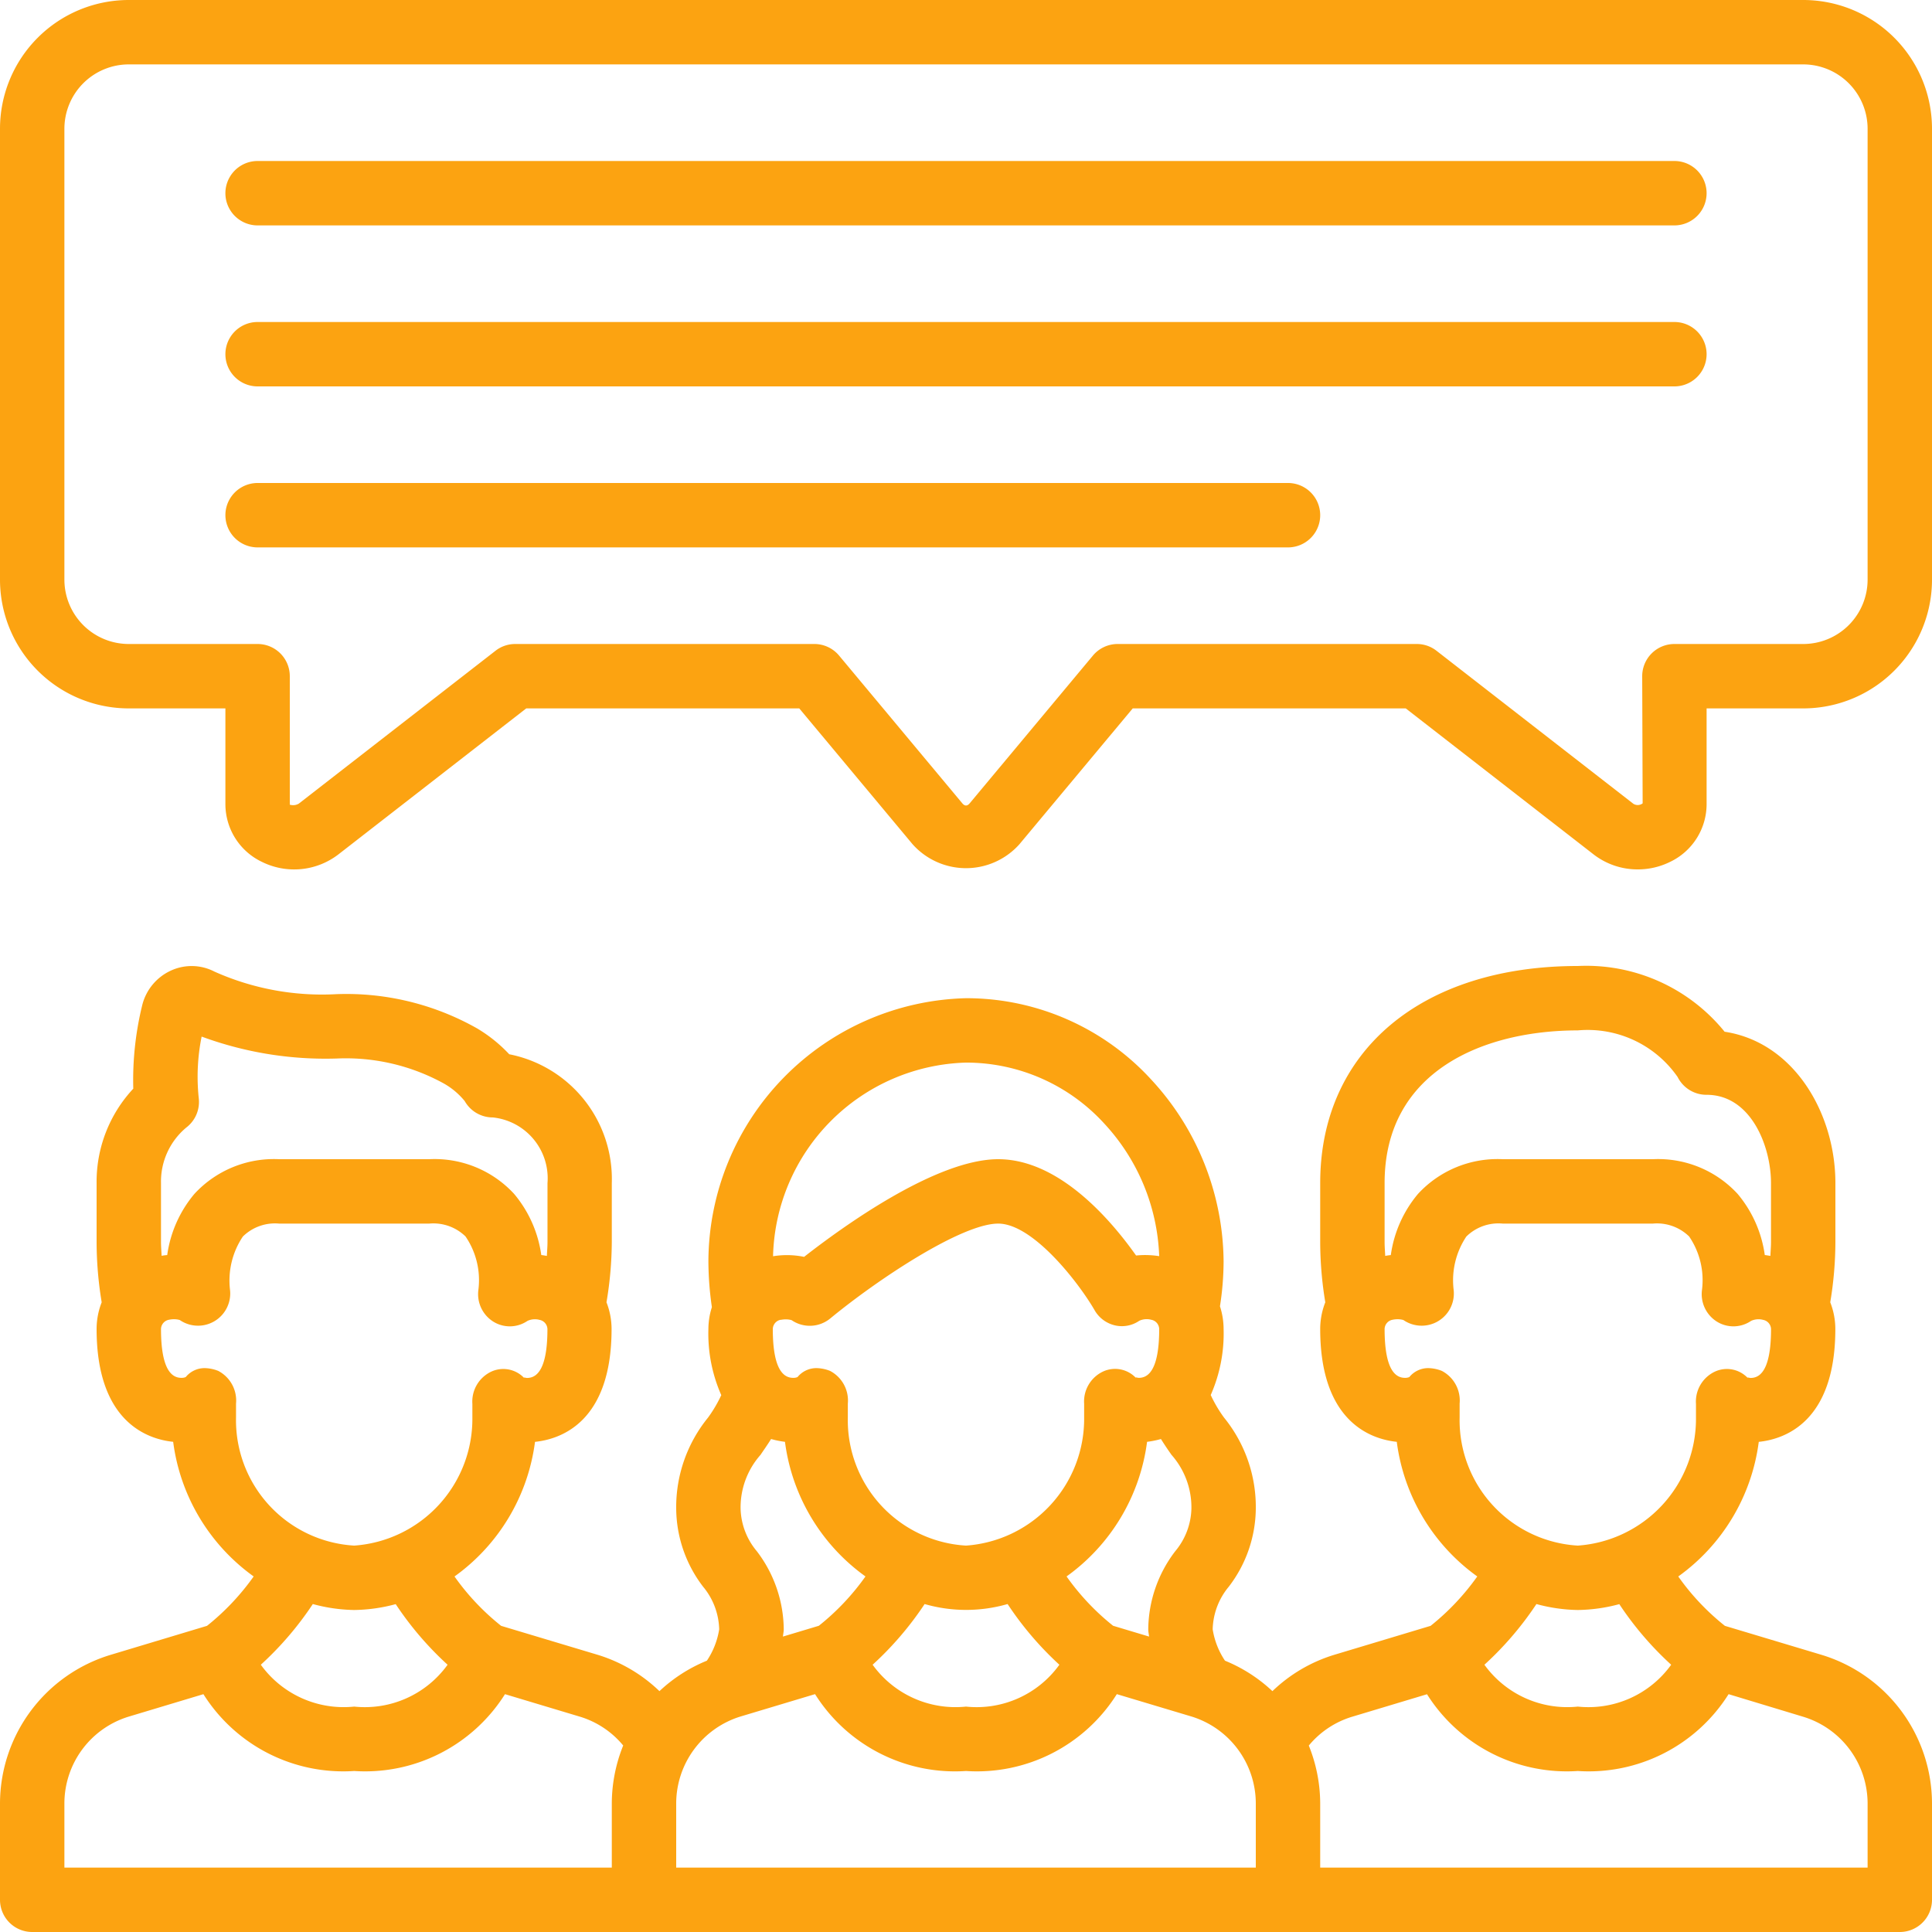 <svg id="group-chat" xmlns="http://www.w3.org/2000/svg" width="60" height="60" viewBox="0 0 60 60">
  <path id="Tracé_38" data-name="Tracé 38" d="M56.568,51.392l-3-.9a7.44,7.44,0,0,1-1.448-1.533,6.106,6.106,0,0,0,2.5-4.181c.787-.081,2.378-.6,2.378-3.506a2.284,2.284,0,0,0-.158-.828A11.549,11.549,0,0,0,57,38.57V36.741c0-2.151-1.275-4.371-3.441-4.7A5.532,5.532,0,0,0,49,30c-4.859,0-8,2.646-8,6.741V38.57a11.571,11.571,0,0,0,.158,1.874,2.274,2.274,0,0,0-.158.827c0,2.9,1.591,3.425,2.378,3.506a6.109,6.109,0,0,0,2.5,4.181,7.536,7.536,0,0,1-1.449,1.534l-2.994.9a4.777,4.777,0,0,0-1.919,1.128,4.783,4.783,0,0,0-1.473-.946,2.429,2.429,0,0,1-.382-.974,2.149,2.149,0,0,1,.5-1.324A4.034,4.034,0,0,0,39,46.86a4.4,4.4,0,0,0-.987-2.836,4.156,4.156,0,0,1-.413-.7,4.727,4.727,0,0,0,.4-2.056,2.3,2.3,0,0,0-.113-.7A9.166,9.166,0,0,0,38,39.17a8.4,8.4,0,0,0-2.235-5.629A7.782,7.782,0,0,0,30,31a8.206,8.206,0,0,0-8,8.17,10.124,10.124,0,0,0,.108,1.425,2.261,2.261,0,0,0-.108.676,4.727,4.727,0,0,0,.4,2.056,4.156,4.156,0,0,1-.413.7A4.405,4.405,0,0,0,21,46.86a4.034,4.034,0,0,0,.835,2.416,2.149,2.149,0,0,1,.5,1.324,2.429,2.429,0,0,1-.382.974,4.783,4.783,0,0,0-1.473.946,4.776,4.776,0,0,0-1.917-1.128l-3-.9a7.44,7.44,0,0,1-1.448-1.533,6.106,6.106,0,0,0,2.5-4.181c.787-.081,2.378-.6,2.378-3.506a2.284,2.284,0,0,0-.158-.828A11.549,11.549,0,0,0,19,38.57V36.741a3.949,3.949,0,0,0-3.185-4,4.538,4.538,0,0,0-.993-.8,8.248,8.248,0,0,0-4.362-1.067,8.185,8.185,0,0,1-3.8-.7,1.54,1.54,0,0,0-1.349-.033,1.607,1.607,0,0,0-.9,1.1,9.79,9.79,0,0,0-.272,2.569A4.237,4.237,0,0,0,3,36.741V38.57a11.571,11.571,0,0,0,.158,1.874A2.274,2.274,0,0,0,3,41.271c0,2.9,1.591,3.425,2.378,3.506a6.109,6.109,0,0,0,2.5,4.181,7.536,7.536,0,0,1-1.449,1.534l-2.992.9A4.834,4.834,0,0,0,0,56v3a1,1,0,0,0,1,1H59a1,1,0,0,0,1-1V56a4.833,4.833,0,0,0-3.432-4.608ZM43,36.741C43,33.245,46.1,32,49,32a3.4,3.4,0,0,1,3.1,1.447A1,1,0,0,0,53,34c1.38,0,2,1.6,2,2.741V38.57c0,.15-.014.289-.019.433-.058-.008-.119-.022-.174-.026a3.752,3.752,0,0,0-.844-1.9A3.357,3.357,0,0,0,51.33,36H46.67a3.357,3.357,0,0,0-2.633,1.078,3.752,3.752,0,0,0-.844,1.9,1.382,1.382,0,0,0-.174.026c-.006-.144-.019-.283-.019-.433Zm1.777,5.833a1.2,1.2,0,0,0-.42-.086.757.757,0,0,0-.589.278.324.324,0,0,1-.138.024c-.418,0-.63-.512-.63-1.519a.3.3,0,0,1,.249-.285.728.728,0,0,1,.152-.016.671.671,0,0,1,.182.024,1,1,0,0,0,1.56-.948,2.453,2.453,0,0,1,.395-1.644A1.422,1.422,0,0,1,46.67,38h4.66a1.429,1.429,0,0,1,1.128.4,2.408,2.408,0,0,1,.4,1.649,1.007,1.007,0,0,0,.455.991.972.972,0,0,0,1.069-.019.55.55,0,0,1,.374-.031.3.3,0,0,1,.245.284c0,1.007-.212,1.519-.63,1.519-.051,0-.089-.024-.1-.006a.891.891,0,0,0-1.018-.188,1.028,1.028,0,0,0-.583,1v.43A3.946,3.946,0,0,1,49,48a3.9,3.9,0,0,1-3.67-3.979v-.43a1.038,1.038,0,0,0-.553-1.017ZM49,50a5.175,5.175,0,0,0,1.289-.182A10.1,10.1,0,0,0,51.9,51.7,3.166,3.166,0,0,1,49,53a3.172,3.172,0,0,1-2.9-1.3,10.107,10.107,0,0,0,1.615-1.885A5.161,5.161,0,0,0,49,50Zm-14.431.49a7.493,7.493,0,0,1-1.446-1.532,6.106,6.106,0,0,0,2.5-4.181,2.786,2.786,0,0,0,.431-.087c.112.179.225.346.33.494A2.459,2.459,0,0,1,37,46.86a2.138,2.138,0,0,1-.5,1.312,4.048,4.048,0,0,0-.84,2.428c0,.078.019.149.025.225ZM32.9,51.7A3.166,3.166,0,0,1,30,53a3.172,3.172,0,0,1-2.9-1.3,10.107,10.107,0,0,0,1.615-1.885,4.652,4.652,0,0,0,2.577,0A10.1,10.1,0,0,0,32.9,51.7Zm-7.47-1.21-1.115.335c.006-.076.025-.147.025-.225a4.048,4.048,0,0,0-.838-2.428A2.138,2.138,0,0,1,23,46.86a2.459,2.459,0,0,1,.617-1.676c.1-.148.218-.315.33-.494a2.786,2.786,0,0,0,.431.087,6.109,6.109,0,0,0,2.5,4.181A7.488,7.488,0,0,1,25.43,50.49Zm-1.181-9.5a.728.728,0,0,1,.152-.016.671.671,0,0,1,.182.024,1,1,0,0,0,1.2-.051C27.271,39.721,29.871,38,31,38c1.07,0,2.475,1.8,2.986,2.676a.985.985,0,0,0,.629.482.953.953,0,0,0,.766-.14.549.549,0,0,1,.374-.031.3.3,0,0,1,.245.284c0,1.007-.212,1.519-.63,1.519-.051,0-.089-.024-.1-.006a.891.891,0,0,0-1.018-.188,1.028,1.028,0,0,0-.583,1v.43A3.946,3.946,0,0,1,30,48a3.9,3.9,0,0,1-3.67-3.979v-.43a1.038,1.038,0,0,0-.553-1.017,1.2,1.2,0,0,0-.42-.086.757.757,0,0,0-.589.278.324.324,0,0,1-.138.024c-.418,0-.63-.512-.63-1.519a.3.3,0,0,1,.249-.285ZM30,33a5.806,5.806,0,0,1,4.3,1.9A6.389,6.389,0,0,1,36,39.011a2.8,2.8,0,0,0-.718-.02C34.52,37.914,32.908,36,31,36c-1.925,0-4.811,2.082-6.028,3.033a2.654,2.654,0,0,0-.964-.019A6.168,6.168,0,0,1,30,33ZM5,36.741a2.182,2.182,0,0,1,.785-1.724,1,1,0,0,0,.386-.925,6.3,6.3,0,0,1,.091-1.9,11.122,11.122,0,0,0,4.2.681,6.309,6.309,0,0,1,3.32.775,2.272,2.272,0,0,1,.65.547h0a1,1,0,0,0,.871.508,1.9,1.9,0,0,1,1.7,2.04V38.57c0,.15-.014.289-.019.433-.058-.008-.119-.022-.174-.026a3.752,3.752,0,0,0-.844-1.9A3.357,3.357,0,0,0,13.33,36H8.67a3.357,3.357,0,0,0-2.633,1.078,3.752,3.752,0,0,0-.844,1.9A1.382,1.382,0,0,0,5.019,39C5.013,38.859,5,38.72,5,38.57Zm1.777,5.833a1.2,1.2,0,0,0-.42-.086.757.757,0,0,0-.589.278.324.324,0,0,1-.138.024c-.418,0-.63-.512-.63-1.519a.3.3,0,0,1,.249-.285A.728.728,0,0,1,5.4,40.97a.635.635,0,0,1,.182.024,1,1,0,0,0,1.56-.948,2.453,2.453,0,0,1,.4-1.644A1.422,1.422,0,0,1,8.67,38h4.66a1.429,1.429,0,0,1,1.128.4,2.408,2.408,0,0,1,.4,1.649,1.007,1.007,0,0,0,.455.991.972.972,0,0,0,1.069-.019.55.55,0,0,1,.374-.031.3.3,0,0,1,.245.284c0,1.007-.212,1.519-.63,1.519-.051,0-.089-.024-.1-.006a.891.891,0,0,0-1.018-.188,1.028,1.028,0,0,0-.583,1v.43A3.946,3.946,0,0,1,11,48a3.9,3.9,0,0,1-3.67-3.979v-.43A1.038,1.038,0,0,0,6.777,42.574ZM11,50a5.175,5.175,0,0,0,1.289-.182A10.1,10.1,0,0,0,13.9,51.7,3.166,3.166,0,0,1,11,53a3.172,3.172,0,0,1-2.9-1.3,10.107,10.107,0,0,0,1.615-1.885A5.161,5.161,0,0,0,11,50ZM2,56a2.821,2.821,0,0,1,2.008-2.692l2.309-.694A5.134,5.134,0,0,0,11,55a5.133,5.133,0,0,0,4.683-2.386l2.311.694a2.794,2.794,0,0,1,1.36.9A4.844,4.844,0,0,0,19,56v2H2Zm19,2V56a2.829,2.829,0,0,1,2-2.693l2.312-.694A5.134,5.134,0,0,0,30,55a5.134,5.134,0,0,0,4.684-2.387L37,53.307A2.829,2.829,0,0,1,39,56v2Zm37,0H41V56a4.844,4.844,0,0,0-.354-1.79,2.791,2.791,0,0,1,1.362-.9l2.309-.694A5.134,5.134,0,0,0,49,55a5.134,5.134,0,0,0,4.683-2.386l2.313.7A2.82,2.82,0,0,1,58,56Z" fill="#fca311"/>
  <path id="Tracé_39" data-name="Tracé 39" d="M56,0H4A4,4,0,0,0,0,4V18a4,4,0,0,0,4,4H7v2.99a1.987,1.987,0,0,0,1.142,1.78,2.253,2.253,0,0,0,2.361-.231L16.343,22h8.479l3.516,4.215a2.223,2.223,0,0,0,3.319.006L35.178,22h8.479L49.5,26.542A2.23,2.23,0,0,0,50.861,27a2.255,2.255,0,0,0,1-.231A1.988,1.988,0,0,0,53,24.99V22h3a4,4,0,0,0,4-4V4A4,4,0,0,0,56,0Zm2,18a2,2,0,0,1-2,2H52a1,1,0,0,0-1,1l.014,3.949a.252.252,0,0,1-.29.012l-6.111-4.75A.992.992,0,0,0,44,20H34.71a1,1,0,0,0-.768.359l-3.825,4.586c-.074.09-.155.1-.239-.006l-3.82-4.58A1,1,0,0,0,25.29,20H16a.992.992,0,0,0-.613.211L9.279,24.958A.346.346,0,0,1,9,24.99H9V21a1,1,0,0,0-1-1H4a2,2,0,0,1-2-2V4A2,2,0,0,1,4,2H56a2,2,0,0,1,2,2Z" fill="#fca311"/>
  <path id="Tracé_40" data-name="Tracé 40" d="M52,5H8A1,1,0,0,0,8,7H52a1,1,0,0,0,0-2Z" fill="#fca311"/>
  <path id="Tracé_41" data-name="Tracé 41" d="M52,10H8a1,1,0,0,0,0,2H52a1,1,0,0,0,0-2Z" fill="#fca311"/>
  <path id="Tracé_42" data-name="Tracé 42" d="M40,15H8a1,1,0,0,0,0,2H40a1,1,0,0,0,0-2Z" fill="#fca311"/>
</svg>
